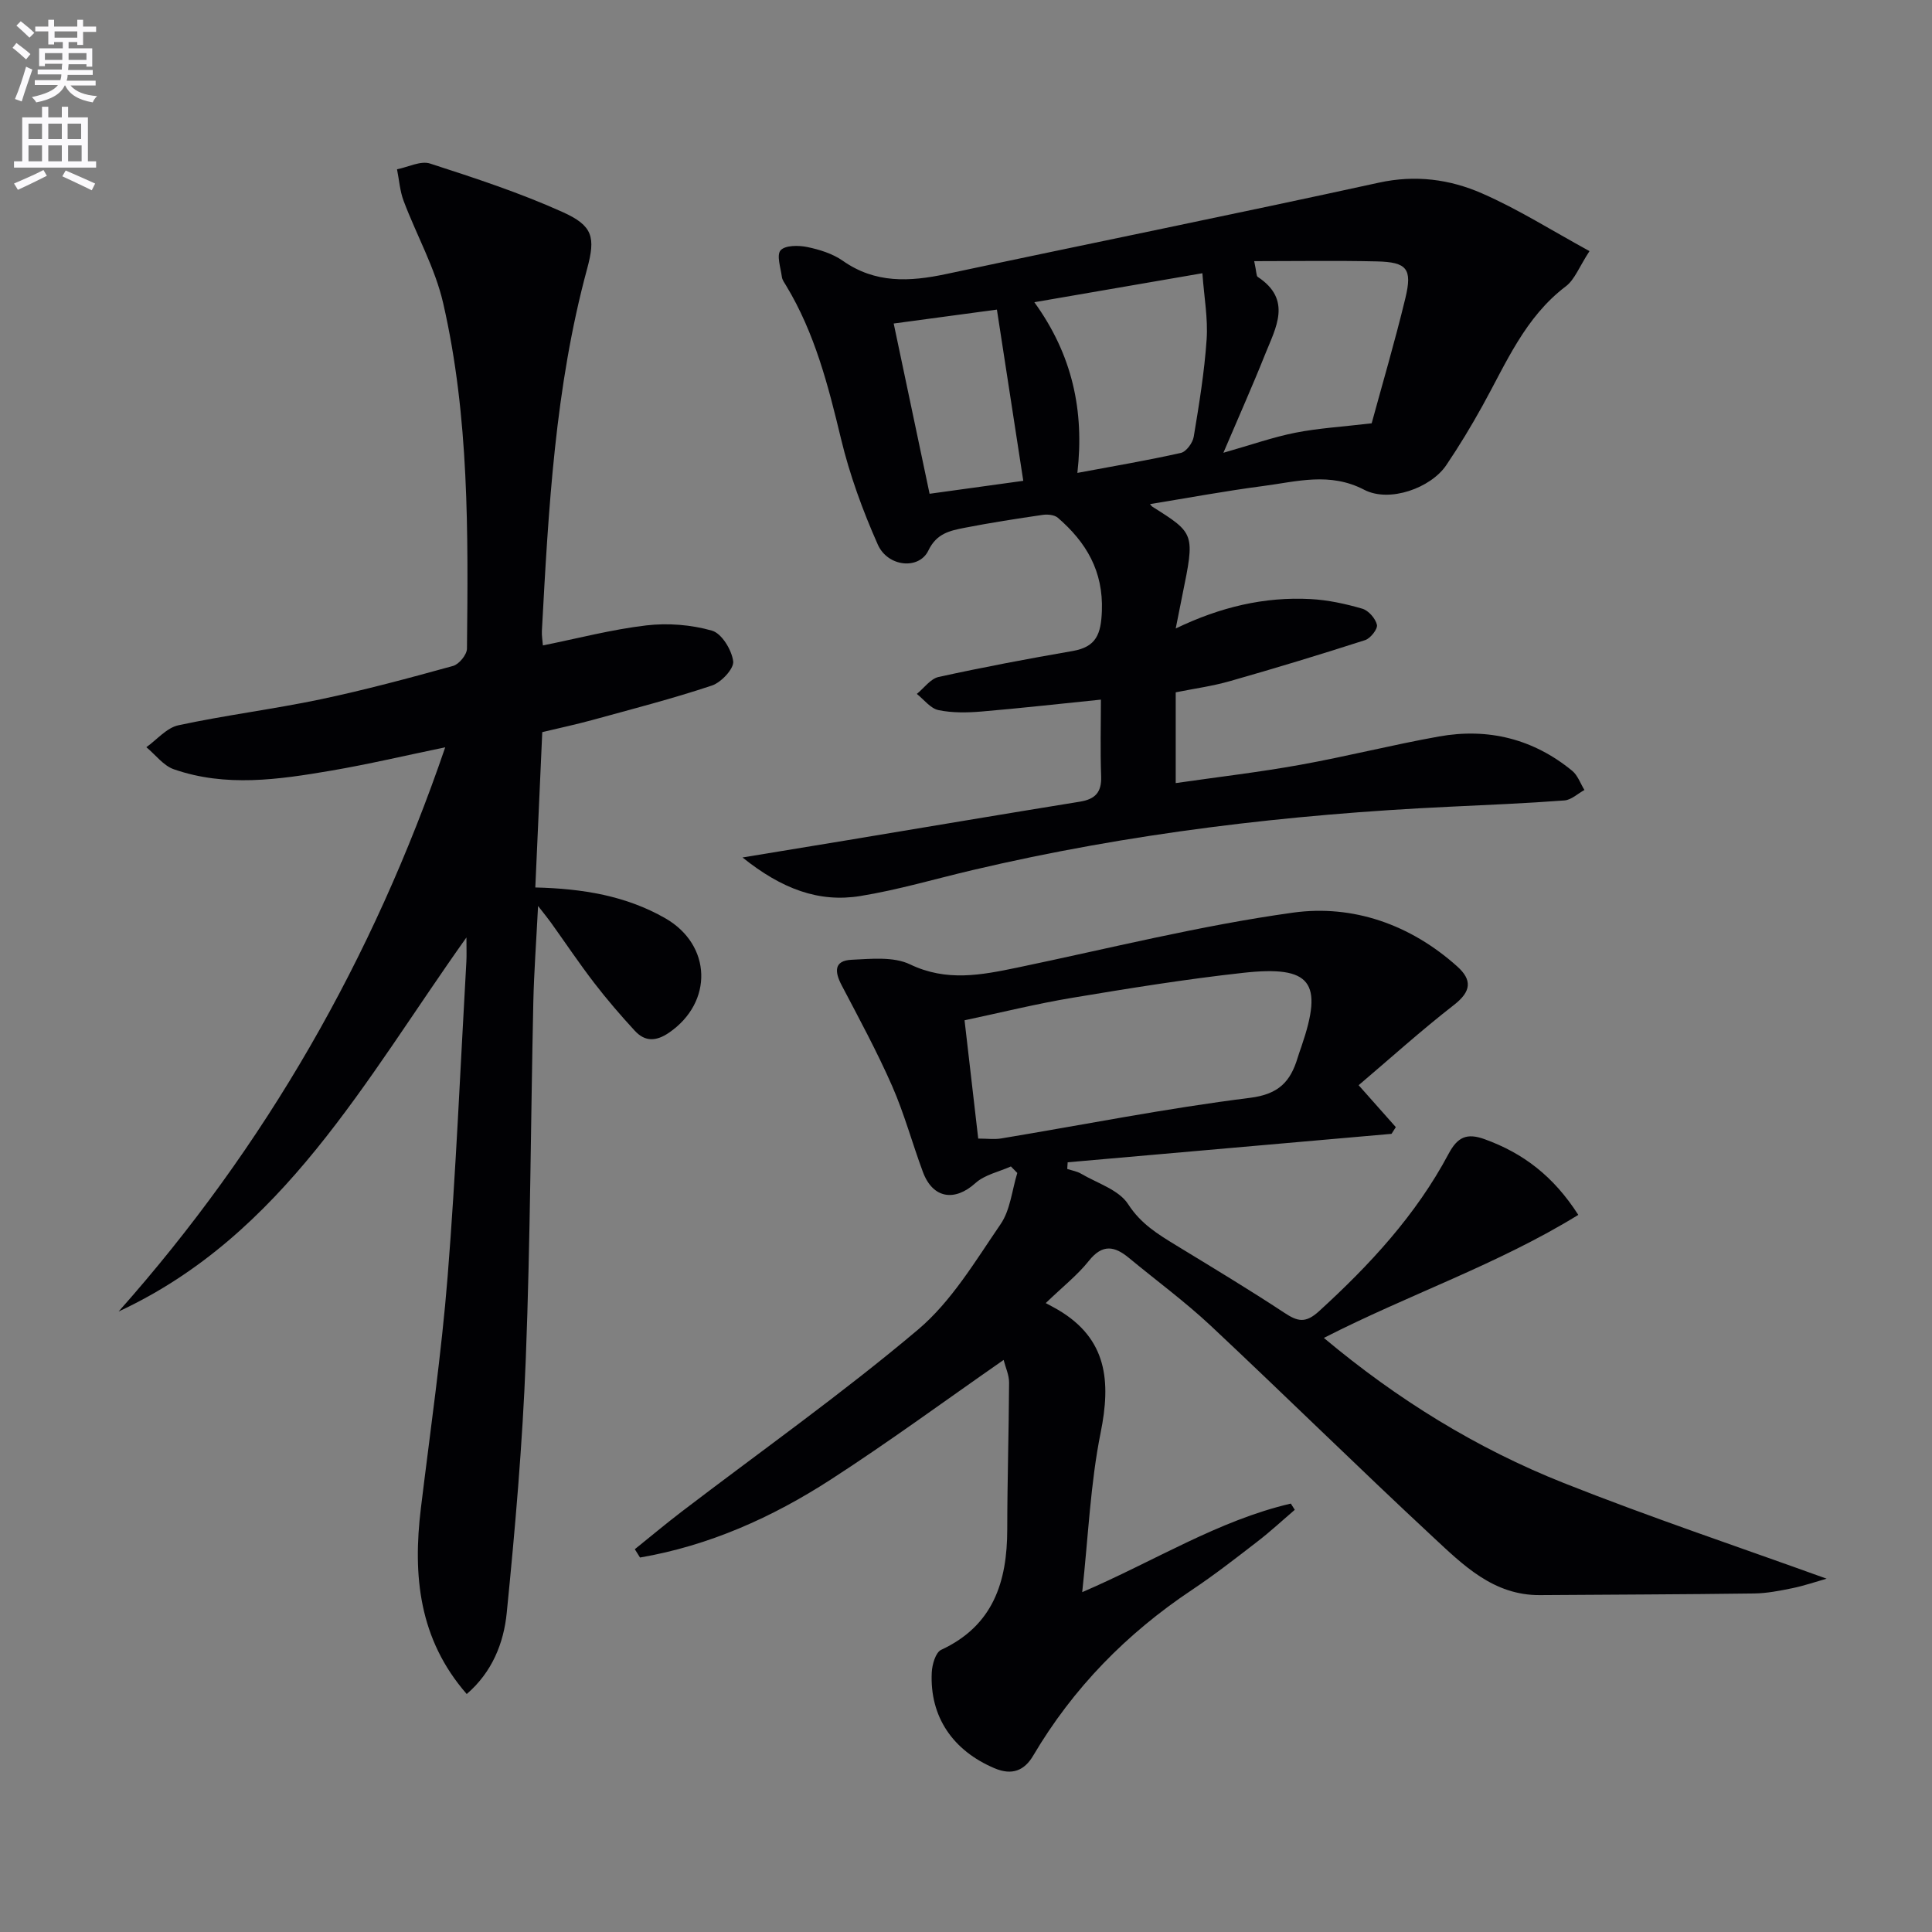 <svg enable-background="new 0 0 400 400" viewBox="0 0 400 400" xmlns="http://www.w3.org/2000/svg"><rect x="0" y="0" width="400" height="400" fill="#808080" stroke="none"/><path d="m2.6 9.9.8-1c.9.7 1.9 1.4 2.9 2.3l-.9 1.1c-1.1-1-2-1.8-2.8-2.4zm.5 10.6c.9-2.1 1.6-4.3 2.3-6.7.4.2.8.4 1.3.6-.7 2.1-1.5 4.3-2.2 6.6zm.3-15.2.9-.9c1 .8 2 1.6 2.8 2.4l-1 1c-.9-.9-1.8-1.7-2.7-2.5zm12.6-1.2h1.2v1.4h2.7v1.1h-2.7v2.7h-1.2v-.6h-1.8v1.3h4.9v3.8h-1.2v-.5h-3.7c0 .4-.1.9-.1 1.2h5.1v1h-5.2c0 .5-.1.9-.2 1.2h6v1h-5.2c1.1 1.3 2.9 2 5.5 2.2-.4.4-.7.8-.9 1.3-2.9-.5-4.8-1.6-5.7-3.5h-.1c-.8 1.7-2.7 2.9-5.9 3.5-.2-.4-.6-.8-.9-1.1 2.8-.6 4.6-1.4 5.4-2.5h-4.8v-1h5.3c.1-.3.2-.7.2-1.2h-4.9v-1h5c0-.4 0-.8.1-1.2h-3.6v.5h-1.2v-3.7h4.9v-1.3h-1.8v.5h-1.2v-2.7h-2.7v-1h2.7v-1.4h1.2v1.4h4.8zm-6.7 8.3h3.6c0-.4 0-.9 0-1.4h-3.6zm1.9-4.6h4.8v-1.3h-4.7v1.3zm6.7 3.2h-3.7v1.4h3.7z" fill="#fbfafc"/><path d="m8.7 22.1h1.3v2.2h2.8v-2.2h1.3v2.2h4.1v9.1h1.7v1.3h-17v-1.3h1.7v-9.1h4.1zm.3 13.1.7 1.2c-1.8.9-3.8 1.9-6 2.9-.2-.4-.5-.8-.8-1.3 2.3-1 4.4-1.9 6.1-2.8zm-3.1-6.4h2.8v-3.2h-2.8zm0 4.6h2.8v-3.3h-2.8zm4.1-4.6h2.8v-3.2h-2.8zm0 4.6h2.8v-3.3h-2.8zm3.6 1.9c2.1.9 4.1 1.8 6.1 2.7l-.7 1.4c-2.2-1.1-4.2-2-6.1-2.9zm3.2-9.7h-2.8v3.2h2.8zm-2.7 7.8h2.8v-3.3h-2.8z" fill="#fbfafc"/><g fill="#010104"><path d="m281.29 224.68c3.15 3.55 5.42 6.12 7.7 8.68-.3.46-.59.93-.89 1.39-22.35 1.96-44.7 3.92-67.05 5.89-.03.46-.06.92-.09 1.38.96.32 2.01.48 2.86.98 3.37 1.98 7.83 3.34 9.74 6.3 2.63 4.08 6.16 6.22 9.94 8.53 7.52 4.59 15.08 9.13 22.43 13.98 2.74 1.81 4.37 2.2 7.14-.32 10.53-9.6 20.1-19.94 26.83-32.58 1.84-3.46 3.73-4.41 7.48-3.05 7.96 2.88 14.25 7.64 19.39 15.67-16.67 10.26-35.07 16.47-52.68 25.47 15.28 12.8 31.66 22.89 49.64 30.03 17.81 7.07 36.01 13.16 54.45 19.82-2.36.67-4.71 1.48-7.11 1.97-2.6.53-5.26 1.06-7.9 1.09-14.78.2-29.57.23-44.35.34-9.62.07-15.92-6.25-22.19-12.08-15.49-14.4-30.55-29.25-45.98-43.71-5.33-4.99-11.26-9.34-16.9-14.01-2.98-2.47-5.49-2.95-8.3.58-2.36 2.97-5.43 5.37-8.94 8.76 1.12.61 1.85.98 2.56 1.4 10.16 6 10.96 14.78 8.8 25.46-2.11 10.48-2.54 21.31-3.81 32.99 15.08-6.49 28.18-14.84 43.19-18.34.27.43.55.86.82 1.29-2.55 2.18-5.01 4.47-7.67 6.52-4.48 3.46-8.95 6.95-13.66 10.09-13.5 9.01-24.56 20.28-32.83 34.29-1.79 3.03-4.31 4.18-8.02 2.6-8.57-3.63-13.43-10.62-12.98-19.84.08-1.63.8-4.14 1.95-4.67 10.79-5.01 13.67-14.09 13.68-24.95.01-10.12.33-20.25.38-30.37.01-1.56-.73-3.12-1.13-4.7-12.11 8.42-23.73 16.97-35.83 24.79-12.11 7.83-25.18 13.67-39.45 16.12-.36-.57-.72-1.15-1.08-1.72 3.23-2.59 6.4-5.26 9.69-7.77 16.37-12.51 33.23-24.43 48.95-37.7 6.93-5.85 11.87-14.21 17.1-21.84 2.01-2.94 2.35-7.02 3.45-10.59-.44-.45-.88-.9-1.32-1.35-2.48 1.11-5.42 1.71-7.34 3.44-4.3 3.89-8.83 3.22-10.88-2.29-2.2-5.91-3.85-12.06-6.38-17.82-3.12-7.1-6.83-13.95-10.44-20.83-1.46-2.78-1.66-5.11 2.04-5.29 4.05-.19 8.69-.69 12.11.95 7.56 3.63 14.74 2.22 22.21.67 19.01-3.96 37.91-8.72 57.1-11.38 12.37-1.71 24.28 2.45 33.96 11.12 3.16 2.82 2.94 5.2-.65 7.99-6.82 5.3-13.22 11.09-19.74 16.62zm-78.76 11.05c1.84 0 3.35.21 4.78-.03 17.15-2.85 34.22-6.25 51.46-8.4 6.02-.75 8.41-3.39 9.9-8.32.24-.79.52-1.57.79-2.35 4.56-13.3 2.02-16.77-12.04-15.22-11.85 1.3-23.64 3.21-35.4 5.17-7.41 1.23-14.72 3.05-22.32 4.66 1 8.67 1.91 16.53 2.83 24.49z"/><path d="m112.27 151.58c-.48 10.75-.95 21.3-1.44 32.16 9.86.24 18.79 1.73 26.9 6.37 9.65 5.53 9.97 17.39.79 23.69-2.68 1.84-4.98 1.9-7.09-.39-2.92-3.17-5.74-6.44-8.37-9.86-3.14-4.08-6.01-8.37-9.01-12.56-.58-.81-1.22-1.58-2.65-3.42-.38 7.53-.84 13.68-.98 19.85-.54 24.64-.61 49.29-1.56 73.91-.68 17.57-2.2 35.12-3.95 52.63-.62 6.21-3.01 12.24-8.28 16.77-9.9-11.34-11.19-24.51-9.49-38.48 1.94-15.99 4.26-31.95 5.54-48 1.73-21.71 2.64-43.49 3.88-65.23.07-1.29.01-2.59.01-4.93-20.99 29.49-37.9 61.58-72.01 77.44 30.39-34.21 52.63-72.98 67.62-116.81-8.27 1.71-15.92 3.52-23.66 4.84-10.84 1.85-21.78 3.45-32.53-.29-2.16-.75-3.8-3.01-5.69-4.57 2.2-1.57 4.21-4.02 6.64-4.54 9.72-2.09 19.63-3.32 29.37-5.36 9.25-1.95 18.39-4.41 27.5-6.93 1.23-.34 2.86-2.33 2.87-3.57.25-23.97.47-47.99-4.92-71.51-1.67-7.3-5.52-14.09-8.19-21.19-.78-2.06-.93-4.36-1.37-6.55 2.3-.45 4.89-1.82 6.84-1.19 9.27 3 18.59 6.05 27.46 10.05 6.26 2.82 6.83 5.19 5.06 11.73-6.66 24.57-8 49.78-9.37 75-.05.98.14 1.97.21 2.99 7.24-1.46 14.27-3.31 21.43-4.15 4.46-.52 9.28-.14 13.58 1.09 2.01.57 4.09 3.99 4.39 6.35.19 1.51-2.48 4.37-4.4 5.01-8.14 2.72-16.48 4.86-24.76 7.14-3.32.91-6.71 1.63-10.37 2.51z"/><path d="m329.09 51.99c-2.16 3.31-3.07 5.9-4.89 7.28-8.48 6.42-12.36 15.89-17.26 24.73-2.33 4.21-4.83 8.35-7.52 12.33-3.17 4.68-11.72 7.81-16.98 5.07-7.12-3.71-13.94-1.69-20.88-.78-7.89 1.03-15.72 2.49-23.46 3.75.12.13.28.41.52.56 8.78 5.53 8.78 5.53 6.17 18.32-.42 2.07-.82 4.14-1.37 6.87 9.25-4.45 18.36-6.6 27.91-6.09 3.61.19 7.24.98 10.71 1.99 1.29.37 2.74 2.03 3.04 3.34.19.87-1.34 2.81-2.45 3.17-9.28 2.99-18.61 5.82-27.98 8.49-3.63 1.04-7.42 1.55-11.23 2.32v18.79c8.81-1.27 17.33-2.26 25.75-3.78 9.63-1.73 19.13-4.15 28.76-5.87 10.17-1.82 19.51.49 27.57 7.1 1.16.95 1.71 2.64 2.54 3.98-1.38.75-2.71 2.05-4.13 2.16-7.96.6-15.93.93-23.91 1.31-33.25 1.57-66.19 5.47-98.63 13.11-7.74 1.82-15.41 4.1-23.24 5.37-8.59 1.4-16.27-1.46-24.4-7.98 8.16-1.34 14.95-2.45 21.74-3.58 16.03-2.66 32.06-5.38 48.1-7.97 3.16-.51 4.53-1.92 4.41-5.24-.2-5.4-.05-10.81-.05-15.89-8.6.87-16.63 1.78-24.68 2.46-2.97.25-6.07.31-8.95-.29-1.65-.34-3-2.18-4.48-3.35 1.49-1.21 2.83-3.14 4.5-3.51 9.21-2.02 18.48-3.77 27.78-5.38 4.91-.85 5.85-3.56 6.03-8.25.32-8.29-3.24-14.26-9.11-19.33-.71-.61-2.12-.75-3.13-.6-5.42.79-10.84 1.63-16.21 2.68-2.99.59-5.77 1.14-7.47 4.7-1.92 4.02-8.39 3.43-10.47-1.23-3.13-7.05-5.82-14.42-7.62-21.91-2.65-11.03-5.43-21.91-11.37-31.72-.34-.57-.79-1.16-.87-1.78-.25-1.89-1.14-4.51-.27-5.51.94-1.06 3.7-1.06 5.5-.69 2.56.53 5.27 1.37 7.38 2.85 6.73 4.73 13.84 4.35 21.38 2.75 29.86-6.36 59.78-12.4 89.6-18.92 7.58-1.66 14.68-.71 21.37 2.22 7.47 3.26 14.46 7.7 22.25 11.95zm-114.94 10.58c7.88 10.9 10.37 22.47 8.91 35.34 7.54-1.41 14.53-2.59 21.43-4.14 1.11-.25 2.45-2.08 2.66-3.35 1.11-6.68 2.21-13.4 2.67-20.15.3-4.32-.52-8.72-.88-13.7-11.95 2.07-22.83 3.94-34.79 6zm45.52-8.5c.5 2.34.43 3.06.72 3.25 7.2 4.73 3.74 10.53 1.53 16.06-2.55 6.4-5.37 12.7-8.63 20.36 5.81-1.65 10.29-3.24 14.9-4.15 4.75-.94 9.63-1.22 15.8-1.95 2.12-7.81 4.78-16.81 6.98-25.92 1.47-6.1.32-7.46-5.94-7.6-8.25-.19-16.51-.05-25.36-.05zm-74.64 12.91c2.56 12.17 4.94 23.44 7.43 35.25 6.97-.96 13.58-1.88 19.4-2.68-1.85-11.99-3.62-23.5-5.46-35.45-6.6.89-13.74 1.85-21.37 2.88z"/></g></svg>
